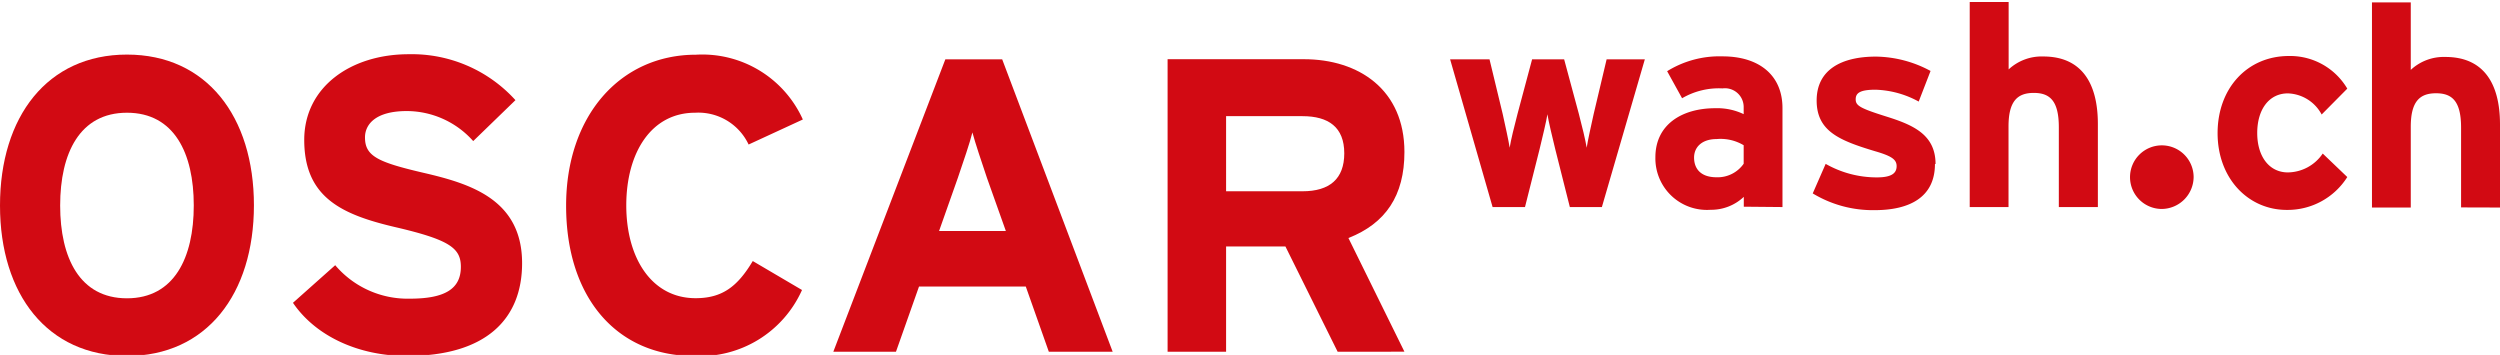 <svg viewBox="0 0 210.69 29.91" xmlns:xlink="http://www.w3.org/1999/xlink" xmlns="http://www.w3.org/2000/svg" data-sanitized-data-name="Layer 1" data-name="Layer 1" id="Layer_1"><defs><style>.cls-1{fill:none;}.cls-2{clip-path:url(#clip-path);}.cls-3{fill:#d20a13;}</style><clipPath id="clip-path"><rect height="29.86" width="210.69" y="0.16" class="cls-1"></rect></clipPath></defs><title>Artboard 1</title><g class="cls-2"><path d="M16.33,17.32c0,4.4-1.65,7.82-5.63,7.82s-5.63-3.41-5.63-7.82S6.72,9.5,10.7,9.5s5.63,3.41,5.63,7.81m5.07,0c0-7.5-4-12.71-10.7-12.71S0,9.82,0,17.32,4,30,10.7,30s10.7-5.21,10.7-12.71" class="cls-3"></path><path d="M44,22.18c0-5.35-4.33-6.69-8.24-7.6s-5-1.41-5-3c0-1.09.88-2.22,3.52-2.22a7.51,7.51,0,0,1,5.6,2.53l3.56-3.45a11.78,11.78,0,0,0-9-3.87c-4.86,0-8.8,2.75-8.8,7.22,0,4.86,3.17,6.3,7.71,7.36s5.49,1.76,5.49,3.34c0,1.87-1.37,2.68-4.29,2.68a8,8,0,0,1-6.3-2.82l-3.56,3.17C26.58,28.3,30.17,30,34.29,30,41,30,44,26.86,44,22.18" class="cls-3"></path><path d="M67.66,10.07a9.29,9.29,0,0,0-9-5.46c-6.44,0-10.95,5.21-10.95,12.71C47.7,25.1,52,30,58.47,30a9.41,9.41,0,0,0,9.12-5.56L63.44,22c-1.3,2.18-2.6,3.13-4.82,3.13-3.7,0-5.84-3.38-5.84-7.82S54.88,9.5,58.58,9.5a4.68,4.68,0,0,1,4.51,2.68Z" class="cls-3"></path><path d="M84.77,19.47H79.14L80.72,15c.49-1.44,1-2.92,1.23-3.84.25.92.74,2.39,1.23,3.84Zm9,10.17L84.46,5H79.67L70.23,29.64h5.28l1.94-5.49h9l1.94,5.49Z" class="cls-3"></path><path d="M113.29,12.92c0,2.15-1.23,3.2-3.52,3.2h-6.44V9.79h6.44c2.18,0,3.52.92,3.52,3.13m5.07,16.72-4.72-9.58c3.13-1.23,4.72-3.56,4.72-7.25,0-5.25-3.84-7.82-8.48-7.82H98.4V29.64h4.93V20.77h5l4.4,8.87Z" class="cls-3"></path><path d="M138.62,5H135.4l-1.09,4.6c-.21.95-.5,2.25-.59,2.85-.1-.62-.4-1.87-.66-2.85L131.82,5h-2.7l-1.23,4.6c-.26,1-.57,2.23-.66,2.85-.09-.59-.38-1.9-.59-2.85L125.53,5h-3.32l3.58,12.45h2.73l1.23-4.88c.24-1,.57-2.35.66-2.94.09.59.43,2,.66,2.94l1.23,4.88H135Z" class="cls-3"></path><path d="M146.95,13.8a2.68,2.68,0,0,1-2.28,1.14c-1.4,0-1.9-.78-1.9-1.66s.66-1.56,1.9-1.56a3.79,3.79,0,0,1,2.28.52Zm3.27,3.65V9.11c0-2.8-2-4.36-5.05-4.36A8.37,8.37,0,0,0,140.5,6l1.26,2.28a6.14,6.14,0,0,1,3.41-.83A1.58,1.58,0,0,1,146.95,9v.62a5.16,5.16,0,0,0-2.39-.5c-2.82,0-5.05,1.38-5.05,4.13a4.34,4.34,0,0,0,4.65,4.43,4,4,0,0,0,2.8-1.09v.83Z" class="cls-3"></path><path d="M163.12,13.82c0-2.49-1.92-3.3-4.15-4s-2.58-.92-2.58-1.45.36-.81,1.68-.81a8.07,8.07,0,0,1,3.63,1l1-2.58a9.92,9.92,0,0,0-4.6-1.21c-2.92,0-5,1.11-5,3.7s1.92,3.37,4.91,4.27c1.38.4,1.83.69,1.83,1.26s-.38.95-1.66.95a8.69,8.69,0,0,1-4.32-1.14l-1.09,2.49A9.77,9.77,0,0,0,158,17.71c2.8,0,5.07-1,5.07-3.89" class="cls-3"></path><path d="M176.8,17.45v-7c0-3.51-1.42-5.69-4.6-5.69a4.08,4.08,0,0,0-2.92,1.09V.17H166V17.45h3.27V10.65c0-2.16.78-2.82,2.13-2.82s2.11.66,2.11,2.89v6.73Z" class="cls-3"></path><path d="M197.84,14.94l-2.09-2a3.59,3.59,0,0,1-2.94,1.59c-1.56,0-2.58-1.33-2.58-3.32s1-3.34,2.58-3.34a3.35,3.35,0,0,1,2.85,1.78l2.16-2.18a5.59,5.59,0,0,0-4.93-2.75c-3.46,0-6,2.68-6,6.5s2.58,6.47,5.83,6.47a5.94,5.94,0,0,0,5.1-2.77" class="cls-3"></path><path d="M182.19,17.61a2.68,2.68,0,1,1,2.68-2.68,2.71,2.71,0,0,1-2.68,2.68" class="cls-3"></path><path d="M210.69,17.49v-7c0-3.51-1.42-5.69-4.6-5.69a4.08,4.08,0,0,0-2.92,1.09V.2H199.9V17.49h3.27V10.68c0-2.16.78-2.82,2.13-2.82s2.11.66,2.11,2.89v6.73Z" class="cls-3"></path></g></svg>